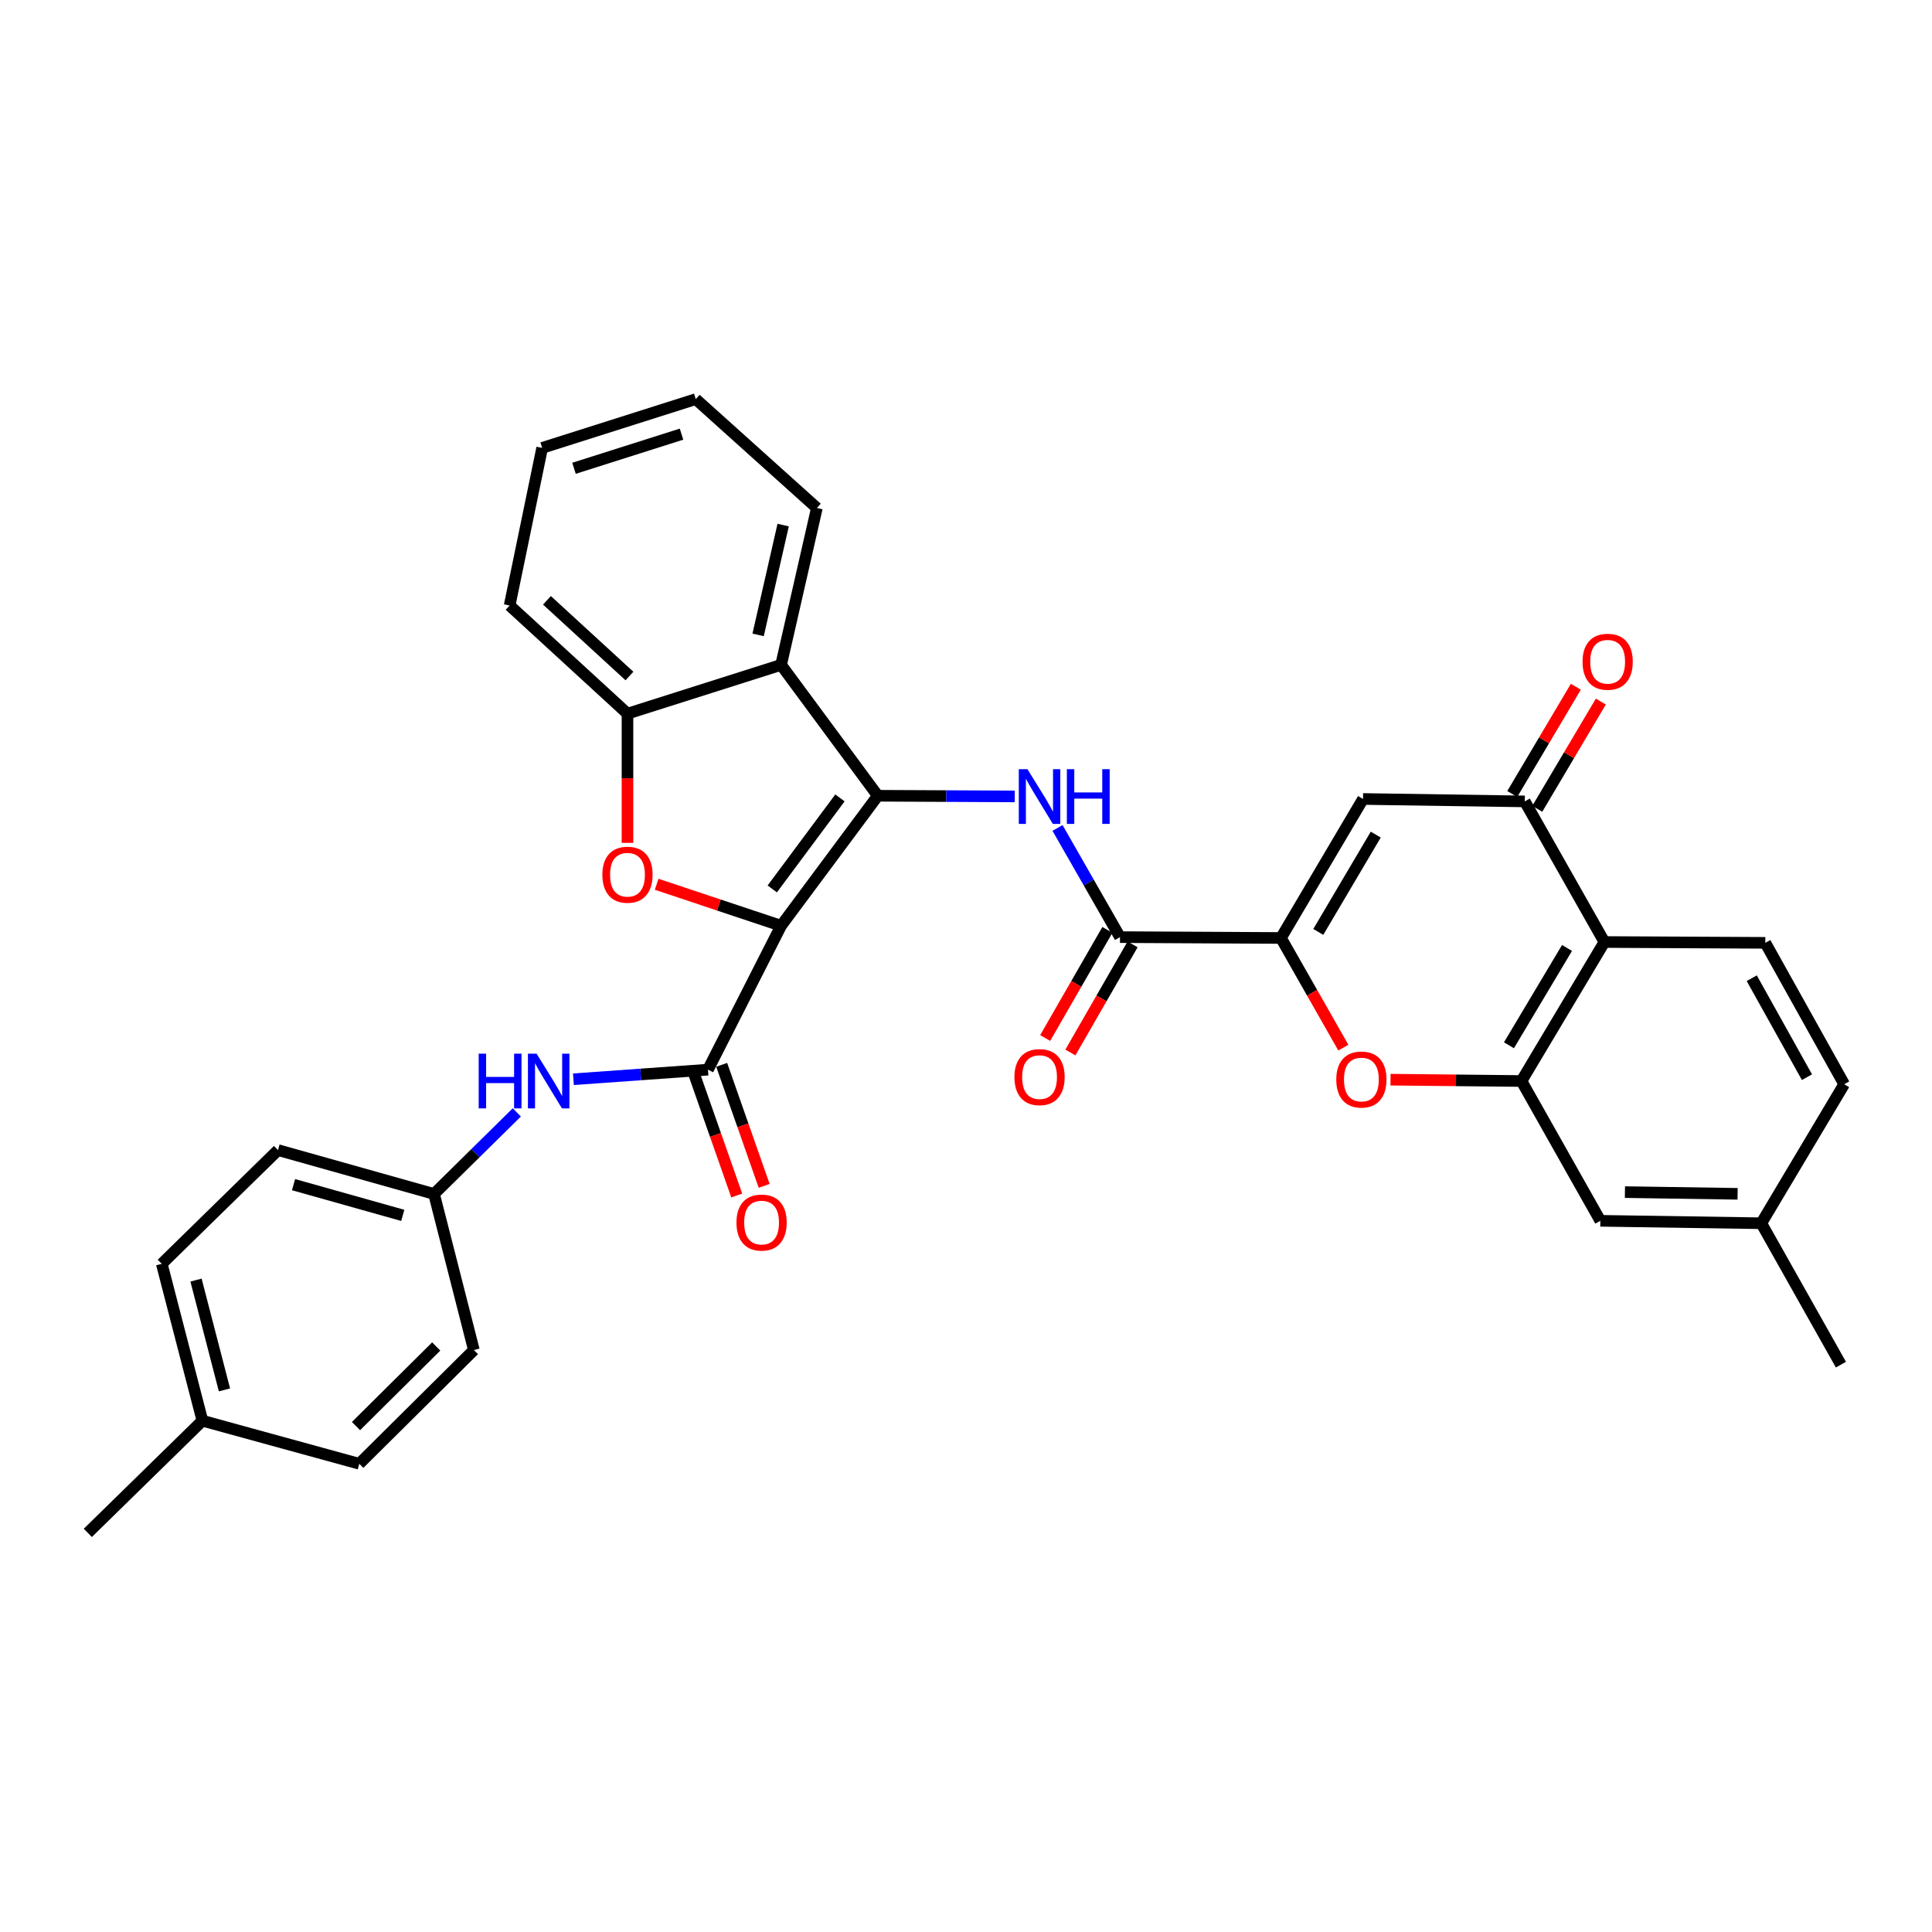 <?xml version='1.0' encoding='iso-8859-1'?>
<svg version='1.1' baseProfile='full'
              xmlns='http://www.w3.org/2000/svg'
                      xmlns:rdkit='http://www.rdkit.org/xml'
                      xmlns:xlink='http://www.w3.org/1999/xlink'
                  xml:space='preserve'
width='1000px' height='1000px' viewBox='0 0 1000 1000'>
<!-- END OF HEADER -->
<rect style='opacity:1.0;fill:#FFFFFF;stroke:none' width='1000' height='1000' x='0' y='0'> </rect>
<path class='bond-0' d='M 404.288,479.177 L 454.342,411.878' style='fill:none;fill-rule:evenodd;stroke:#000000;stroke-width:6px;stroke-linecap:butt;stroke-linejoin:miter;stroke-opacity:1' />
<path class='bond-0' d='M 399.723,460.103 L 434.761,412.993' style='fill:none;fill-rule:evenodd;stroke:#000000;stroke-width:6px;stroke-linecap:butt;stroke-linejoin:miter;stroke-opacity:1' />
<path class='bond-1' d='M 404.288,479.177 L 372.083,468.44' style='fill:none;fill-rule:evenodd;stroke:#000000;stroke-width:6px;stroke-linecap:butt;stroke-linejoin:miter;stroke-opacity:1' />
<path class='bond-1' d='M 372.083,468.44 L 339.879,457.703' style='fill:none;fill-rule:evenodd;stroke:#FF0000;stroke-width:6px;stroke-linecap:butt;stroke-linejoin:miter;stroke-opacity:1' />
<path class='bond-3' d='M 404.288,479.177 L 366.446,553.649' style='fill:none;fill-rule:evenodd;stroke:#000000;stroke-width:6px;stroke-linecap:butt;stroke-linejoin:miter;stroke-opacity:1' />
<path class='bond-4' d='M 454.342,411.878 L 489.788,412.051' style='fill:none;fill-rule:evenodd;stroke:#000000;stroke-width:6px;stroke-linecap:butt;stroke-linejoin:miter;stroke-opacity:1' />
<path class='bond-4' d='M 489.788,412.051 L 525.234,412.225' style='fill:none;fill-rule:evenodd;stroke:#0000FF;stroke-width:6px;stroke-linecap:butt;stroke-linejoin:miter;stroke-opacity:1' />
<path class='bond-6' d='M 454.342,411.878 L 404.288,344.144' style='fill:none;fill-rule:evenodd;stroke:#000000;stroke-width:6px;stroke-linecap:butt;stroke-linejoin:miter;stroke-opacity:1' />
<path class='bond-12' d='M 324.784,436.268 L 324.784,402.828' style='fill:none;fill-rule:evenodd;stroke:#FF0000;stroke-width:6px;stroke-linecap:butt;stroke-linejoin:miter;stroke-opacity:1' />
<path class='bond-12' d='M 324.784,402.828 L 324.784,369.388' style='fill:none;fill-rule:evenodd;stroke:#000000;stroke-width:6px;stroke-linecap:butt;stroke-linejoin:miter;stroke-opacity:1' />
<path class='bond-2' d='M 663.012,485.497 L 579.704,485.054' style='fill:none;fill-rule:evenodd;stroke:#000000;stroke-width:6px;stroke-linecap:butt;stroke-linejoin:miter;stroke-opacity:1' />
<path class='bond-5' d='M 663.012,485.497 L 705.501,413.55' style='fill:none;fill-rule:evenodd;stroke:#000000;stroke-width:6px;stroke-linecap:butt;stroke-linejoin:miter;stroke-opacity:1' />
<path class='bond-5' d='M 682.341,482.356 L 712.084,431.993' style='fill:none;fill-rule:evenodd;stroke:#000000;stroke-width:6px;stroke-linecap:butt;stroke-linejoin:miter;stroke-opacity:1' />
<path class='bond-7' d='M 663.012,485.497 L 679.161,513.877' style='fill:none;fill-rule:evenodd;stroke:#000000;stroke-width:6px;stroke-linecap:butt;stroke-linejoin:miter;stroke-opacity:1' />
<path class='bond-7' d='M 679.161,513.877 L 695.31,542.256' style='fill:none;fill-rule:evenodd;stroke:#FF0000;stroke-width:6px;stroke-linecap:butt;stroke-linejoin:miter;stroke-opacity:1' />
<path class='bond-13' d='M 366.446,553.649 L 331.622,556.134' style='fill:none;fill-rule:evenodd;stroke:#000000;stroke-width:6px;stroke-linecap:butt;stroke-linejoin:miter;stroke-opacity:1' />
<path class='bond-13' d='M 331.622,556.134 L 296.798,558.62' style='fill:none;fill-rule:evenodd;stroke:#0000FF;stroke-width:6px;stroke-linecap:butt;stroke-linejoin:miter;stroke-opacity:1' />
<path class='bond-16' d='M 359.347,556.14 L 370.339,587.463' style='fill:none;fill-rule:evenodd;stroke:#000000;stroke-width:6px;stroke-linecap:butt;stroke-linejoin:miter;stroke-opacity:1' />
<path class='bond-16' d='M 370.339,587.463 L 381.331,618.786' style='fill:none;fill-rule:evenodd;stroke:#FF0000;stroke-width:6px;stroke-linecap:butt;stroke-linejoin:miter;stroke-opacity:1' />
<path class='bond-16' d='M 373.545,551.158 L 384.537,582.481' style='fill:none;fill-rule:evenodd;stroke:#000000;stroke-width:6px;stroke-linecap:butt;stroke-linejoin:miter;stroke-opacity:1' />
<path class='bond-16' d='M 384.537,582.481 L 395.528,613.804' style='fill:none;fill-rule:evenodd;stroke:#FF0000;stroke-width:6px;stroke-linecap:butt;stroke-linejoin:miter;stroke-opacity:1' />
<path class='bond-9' d='M 547.369,428.543 L 563.537,456.799' style='fill:none;fill-rule:evenodd;stroke:#0000FF;stroke-width:6px;stroke-linecap:butt;stroke-linejoin:miter;stroke-opacity:1' />
<path class='bond-9' d='M 563.537,456.799 L 579.704,485.054' style='fill:none;fill-rule:evenodd;stroke:#000000;stroke-width:6px;stroke-linecap:butt;stroke-linejoin:miter;stroke-opacity:1' />
<path class='bond-10' d='M 705.501,413.55 L 789.218,414.804' style='fill:none;fill-rule:evenodd;stroke:#000000;stroke-width:6px;stroke-linecap:butt;stroke-linejoin:miter;stroke-opacity:1' />
<path class='bond-23' d='M 404.288,344.144 L 422.812,262.943' style='fill:none;fill-rule:evenodd;stroke:#000000;stroke-width:6px;stroke-linecap:butt;stroke-linejoin:miter;stroke-opacity:1' />
<path class='bond-23' d='M 392.397,328.617 L 405.363,271.777' style='fill:none;fill-rule:evenodd;stroke:#000000;stroke-width:6px;stroke-linecap:butt;stroke-linejoin:miter;stroke-opacity:1' />
<path class='bond-33' d='M 404.288,344.144 L 324.784,369.388' style='fill:none;fill-rule:evenodd;stroke:#000000;stroke-width:6px;stroke-linecap:butt;stroke-linejoin:miter;stroke-opacity:1' />
<path class='bond-8' d='M 719.729,558.836 L 753.621,559.185' style='fill:none;fill-rule:evenodd;stroke:#FF0000;stroke-width:6px;stroke-linecap:butt;stroke-linejoin:miter;stroke-opacity:1' />
<path class='bond-8' d='M 753.621,559.185 L 787.513,559.534' style='fill:none;fill-rule:evenodd;stroke:#000000;stroke-width:6px;stroke-linecap:butt;stroke-linejoin:miter;stroke-opacity:1' />
<path class='bond-11' d='M 787.513,559.534 L 830.446,487.587' style='fill:none;fill-rule:evenodd;stroke:#000000;stroke-width:6px;stroke-linecap:butt;stroke-linejoin:miter;stroke-opacity:1' />
<path class='bond-11' d='M 781.032,541.032 L 811.085,490.669' style='fill:none;fill-rule:evenodd;stroke:#000000;stroke-width:6px;stroke-linecap:butt;stroke-linejoin:miter;stroke-opacity:1' />
<path class='bond-15' d='M 787.513,559.534 L 828.339,631.891' style='fill:none;fill-rule:evenodd;stroke:#000000;stroke-width:6px;stroke-linecap:butt;stroke-linejoin:miter;stroke-opacity:1' />
<path class='bond-17' d='M 573.183,481.302 L 557.085,509.285' style='fill:none;fill-rule:evenodd;stroke:#000000;stroke-width:6px;stroke-linecap:butt;stroke-linejoin:miter;stroke-opacity:1' />
<path class='bond-17' d='M 557.085,509.285 L 540.986,537.268' style='fill:none;fill-rule:evenodd;stroke:#FF0000;stroke-width:6px;stroke-linecap:butt;stroke-linejoin:miter;stroke-opacity:1' />
<path class='bond-17' d='M 586.226,488.805 L 570.127,516.789' style='fill:none;fill-rule:evenodd;stroke:#000000;stroke-width:6px;stroke-linecap:butt;stroke-linejoin:miter;stroke-opacity:1' />
<path class='bond-17' d='M 570.127,516.789 L 554.028,544.772' style='fill:none;fill-rule:evenodd;stroke:#FF0000;stroke-width:6px;stroke-linecap:butt;stroke-linejoin:miter;stroke-opacity:1' />
<path class='bond-18' d='M 795.69,418.64 L 812.141,390.889' style='fill:none;fill-rule:evenodd;stroke:#000000;stroke-width:6px;stroke-linecap:butt;stroke-linejoin:miter;stroke-opacity:1' />
<path class='bond-18' d='M 812.141,390.889 L 828.592,363.138' style='fill:none;fill-rule:evenodd;stroke:#FF0000;stroke-width:6px;stroke-linecap:butt;stroke-linejoin:miter;stroke-opacity:1' />
<path class='bond-18' d='M 782.747,410.967 L 799.198,383.216' style='fill:none;fill-rule:evenodd;stroke:#000000;stroke-width:6px;stroke-linecap:butt;stroke-linejoin:miter;stroke-opacity:1' />
<path class='bond-18' d='M 799.198,383.216 L 815.649,355.465' style='fill:none;fill-rule:evenodd;stroke:#FF0000;stroke-width:6px;stroke-linecap:butt;stroke-linejoin:miter;stroke-opacity:1' />
<path class='bond-36' d='M 789.218,414.804 L 830.446,487.587' style='fill:none;fill-rule:evenodd;stroke:#000000;stroke-width:6px;stroke-linecap:butt;stroke-linejoin:miter;stroke-opacity:1' />
<path class='bond-14' d='M 830.446,487.587 L 913.719,488.013' style='fill:none;fill-rule:evenodd;stroke:#000000;stroke-width:6px;stroke-linecap:butt;stroke-linejoin:miter;stroke-opacity:1' />
<path class='bond-28' d='M 324.784,369.388 L 263.779,313.407' style='fill:none;fill-rule:evenodd;stroke:#000000;stroke-width:6px;stroke-linecap:butt;stroke-linejoin:miter;stroke-opacity:1' />
<path class='bond-28' d='M 325.806,349.905 L 283.103,310.718' style='fill:none;fill-rule:evenodd;stroke:#000000;stroke-width:6px;stroke-linecap:butt;stroke-linejoin:miter;stroke-opacity:1' />
<path class='bond-19' d='M 267.507,575.776 L 246.083,596.887' style='fill:none;fill-rule:evenodd;stroke:#0000FF;stroke-width:6px;stroke-linecap:butt;stroke-linejoin:miter;stroke-opacity:1' />
<path class='bond-19' d='M 246.083,596.887 L 224.658,617.998' style='fill:none;fill-rule:evenodd;stroke:#000000;stroke-width:6px;stroke-linecap:butt;stroke-linejoin:miter;stroke-opacity:1' />
<path class='bond-37' d='M 913.719,488.013 L 954.545,561.197' style='fill:none;fill-rule:evenodd;stroke:#000000;stroke-width:6px;stroke-linecap:butt;stroke-linejoin:miter;stroke-opacity:1' />
<path class='bond-37' d='M 906.703,506.321 L 935.281,557.55' style='fill:none;fill-rule:evenodd;stroke:#000000;stroke-width:6px;stroke-linecap:butt;stroke-linejoin:miter;stroke-opacity:1' />
<path class='bond-21' d='M 828.339,631.891 L 911.646,633.153' style='fill:none;fill-rule:evenodd;stroke:#000000;stroke-width:6px;stroke-linecap:butt;stroke-linejoin:miter;stroke-opacity:1' />
<path class='bond-21' d='M 841.063,617.035 L 899.378,617.919' style='fill:none;fill-rule:evenodd;stroke:#000000;stroke-width:6px;stroke-linecap:butt;stroke-linejoin:miter;stroke-opacity:1' />
<path class='bond-24' d='M 224.658,617.998 L 245.28,698.781' style='fill:none;fill-rule:evenodd;stroke:#000000;stroke-width:6px;stroke-linecap:butt;stroke-linejoin:miter;stroke-opacity:1' />
<path class='bond-25' d='M 224.658,617.998 L 143.892,595.286' style='fill:none;fill-rule:evenodd;stroke:#000000;stroke-width:6px;stroke-linecap:butt;stroke-linejoin:miter;stroke-opacity:1' />
<path class='bond-25' d='M 208.47,629.076 L 151.934,613.177' style='fill:none;fill-rule:evenodd;stroke:#000000;stroke-width:6px;stroke-linecap:butt;stroke-linejoin:miter;stroke-opacity:1' />
<path class='bond-20' d='M 954.545,561.197 L 911.646,633.153' style='fill:none;fill-rule:evenodd;stroke:#000000;stroke-width:6px;stroke-linecap:butt;stroke-linejoin:miter;stroke-opacity:1' />
<path class='bond-29' d='M 911.646,633.153 L 952.857,706.337' style='fill:none;fill-rule:evenodd;stroke:#000000;stroke-width:6px;stroke-linecap:butt;stroke-linejoin:miter;stroke-opacity:1' />
<path class='bond-22' d='M 104.771,735.36 L 83.731,654.159' style='fill:none;fill-rule:evenodd;stroke:#000000;stroke-width:6px;stroke-linecap:butt;stroke-linejoin:miter;stroke-opacity:1' />
<path class='bond-22' d='M 116.181,719.406 L 101.453,662.565' style='fill:none;fill-rule:evenodd;stroke:#000000;stroke-width:6px;stroke-linecap:butt;stroke-linejoin:miter;stroke-opacity:1' />
<path class='bond-30' d='M 104.771,735.36 L 45.455,793.414' style='fill:none;fill-rule:evenodd;stroke:#000000;stroke-width:6px;stroke-linecap:butt;stroke-linejoin:miter;stroke-opacity:1' />
<path class='bond-35' d='M 104.771,735.36 L 185.963,757.654' style='fill:none;fill-rule:evenodd;stroke:#000000;stroke-width:6px;stroke-linecap:butt;stroke-linejoin:miter;stroke-opacity:1' />
<path class='bond-31' d='M 422.812,262.943 L 360.126,206.586' style='fill:none;fill-rule:evenodd;stroke:#000000;stroke-width:6px;stroke-linecap:butt;stroke-linejoin:miter;stroke-opacity:1' />
<path class='bond-27' d='M 245.28,698.781 L 185.963,757.654' style='fill:none;fill-rule:evenodd;stroke:#000000;stroke-width:6px;stroke-linecap:butt;stroke-linejoin:miter;stroke-opacity:1' />
<path class='bond-27' d='M 225.783,696.932 L 184.261,738.144' style='fill:none;fill-rule:evenodd;stroke:#000000;stroke-width:6px;stroke-linecap:butt;stroke-linejoin:miter;stroke-opacity:1' />
<path class='bond-26' d='M 143.892,595.286 L 83.731,654.159' style='fill:none;fill-rule:evenodd;stroke:#000000;stroke-width:6px;stroke-linecap:butt;stroke-linejoin:miter;stroke-opacity:1' />
<path class='bond-32' d='M 263.779,313.407 L 280.622,231.83' style='fill:none;fill-rule:evenodd;stroke:#000000;stroke-width:6px;stroke-linecap:butt;stroke-linejoin:miter;stroke-opacity:1' />
<path class='bond-34' d='M 360.126,206.586 L 280.622,231.83' style='fill:none;fill-rule:evenodd;stroke:#000000;stroke-width:6px;stroke-linecap:butt;stroke-linejoin:miter;stroke-opacity:1' />
<path class='bond-34' d='M 352.754,224.713 L 297.102,242.384' style='fill:none;fill-rule:evenodd;stroke:#000000;stroke-width:6px;stroke-linecap:butt;stroke-linejoin:miter;stroke-opacity:1' />
<path  class='atom-2' d='M 311.784 452.75
Q 311.784 445.95, 315.144 442.15
Q 318.504 438.35, 324.784 438.35
Q 331.064 438.35, 334.424 442.15
Q 337.784 445.95, 337.784 452.75
Q 337.784 459.63, 334.384 463.55
Q 330.984 467.43, 324.784 467.43
Q 318.544 467.43, 315.144 463.55
Q 311.784 459.67, 311.784 452.75
M 324.784 464.23
Q 329.104 464.23, 331.424 461.35
Q 333.784 458.43, 333.784 452.75
Q 333.784 447.19, 331.424 444.39
Q 329.104 441.55, 324.784 441.55
Q 320.464 441.55, 318.104 444.35
Q 315.784 447.15, 315.784 452.75
Q 315.784 458.47, 318.104 461.35
Q 320.464 464.23, 324.784 464.23
' fill='#FF0000'/>
<path  class='atom-5' d='M 531.808 398.127
L 541.088 413.127
Q 542.008 414.607, 543.488 417.287
Q 544.968 419.967, 545.048 420.127
L 545.048 398.127
L 548.808 398.127
L 548.808 426.447
L 544.928 426.447
L 534.968 410.047
Q 533.808 408.127, 532.568 405.927
Q 531.368 403.727, 531.008 403.047
L 531.008 426.447
L 527.328 426.447
L 527.328 398.127
L 531.808 398.127
' fill='#0000FF'/>
<path  class='atom-5' d='M 552.208 398.127
L 556.048 398.127
L 556.048 410.167
L 570.528 410.167
L 570.528 398.127
L 574.368 398.127
L 574.368 426.447
L 570.528 426.447
L 570.528 413.367
L 556.048 413.367
L 556.048 426.447
L 552.208 426.447
L 552.208 398.127
' fill='#0000FF'/>
<path  class='atom-8' d='M 691.657 558.761
Q 691.657 551.961, 695.017 548.161
Q 698.377 544.361, 704.657 544.361
Q 710.937 544.361, 714.297 548.161
Q 717.657 551.961, 717.657 558.761
Q 717.657 565.641, 714.257 569.561
Q 710.857 573.441, 704.657 573.441
Q 698.417 573.441, 695.017 569.561
Q 691.657 565.681, 691.657 558.761
M 704.657 570.241
Q 708.977 570.241, 711.297 567.361
Q 713.657 564.441, 713.657 558.761
Q 713.657 553.201, 711.297 550.401
Q 708.977 547.561, 704.657 547.561
Q 700.337 547.561, 697.977 550.361
Q 695.657 553.161, 695.657 558.761
Q 695.657 564.481, 697.977 567.361
Q 700.337 570.241, 704.657 570.241
' fill='#FF0000'/>
<path  class='atom-14' d='M 247.771 545.374
L 251.611 545.374
L 251.611 557.414
L 266.091 557.414
L 266.091 545.374
L 269.931 545.374
L 269.931 573.694
L 266.091 573.694
L 266.091 560.614
L 251.611 560.614
L 251.611 573.694
L 247.771 573.694
L 247.771 545.374
' fill='#0000FF'/>
<path  class='atom-14' d='M 277.731 545.374
L 287.011 560.374
Q 287.931 561.854, 289.411 564.534
Q 290.891 567.214, 290.971 567.374
L 290.971 545.374
L 294.731 545.374
L 294.731 573.694
L 290.851 573.694
L 280.891 557.294
Q 279.731 555.374, 278.491 553.174
Q 277.291 550.974, 276.931 550.294
L 276.931 573.694
L 273.251 573.694
L 273.251 545.374
L 277.731 545.374
' fill='#0000FF'/>
<path  class='atom-17' d='M 381.19 632.79
Q 381.19 625.99, 384.55 622.19
Q 387.91 618.39, 394.19 618.39
Q 400.47 618.39, 403.83 622.19
Q 407.19 625.99, 407.19 632.79
Q 407.19 639.67, 403.79 643.59
Q 400.39 647.47, 394.19 647.47
Q 387.95 647.47, 384.55 643.59
Q 381.19 639.71, 381.19 632.79
M 394.19 644.27
Q 398.51 644.27, 400.83 641.39
Q 403.19 638.47, 403.19 632.79
Q 403.19 627.23, 400.83 624.43
Q 398.51 621.59, 394.19 621.59
Q 389.87 621.59, 387.51 624.39
Q 385.19 627.19, 385.19 632.79
Q 385.19 638.51, 387.51 641.39
Q 389.87 644.27, 394.19 644.27
' fill='#FF0000'/>
<path  class='atom-18' d='M 525.068 557.507
Q 525.068 550.707, 528.428 546.907
Q 531.788 543.107, 538.068 543.107
Q 544.348 543.107, 547.708 546.907
Q 551.068 550.707, 551.068 557.507
Q 551.068 564.387, 547.668 568.307
Q 544.268 572.187, 538.068 572.187
Q 531.828 572.187, 528.428 568.307
Q 525.068 564.427, 525.068 557.507
M 538.068 568.987
Q 542.388 568.987, 544.708 566.107
Q 547.068 563.187, 547.068 557.507
Q 547.068 551.947, 544.708 549.147
Q 542.388 546.307, 538.068 546.307
Q 533.748 546.307, 531.388 549.107
Q 529.068 551.907, 529.068 557.507
Q 529.068 563.227, 531.388 566.107
Q 533.748 568.987, 538.068 568.987
' fill='#FF0000'/>
<path  class='atom-19' d='M 819.117 342.518
Q 819.117 335.718, 822.477 331.918
Q 825.837 328.118, 832.117 328.118
Q 838.397 328.118, 841.757 331.918
Q 845.117 335.718, 845.117 342.518
Q 845.117 349.398, 841.717 353.318
Q 838.317 357.198, 832.117 357.198
Q 825.877 357.198, 822.477 353.318
Q 819.117 349.438, 819.117 342.518
M 832.117 353.998
Q 836.437 353.998, 838.757 351.118
Q 841.117 348.198, 841.117 342.518
Q 841.117 336.958, 838.757 334.158
Q 836.437 331.318, 832.117 331.318
Q 827.797 331.318, 825.437 334.118
Q 823.117 336.918, 823.117 342.518
Q 823.117 348.238, 825.437 351.118
Q 827.797 353.998, 832.117 353.998
' fill='#FF0000'/>
</svg>
